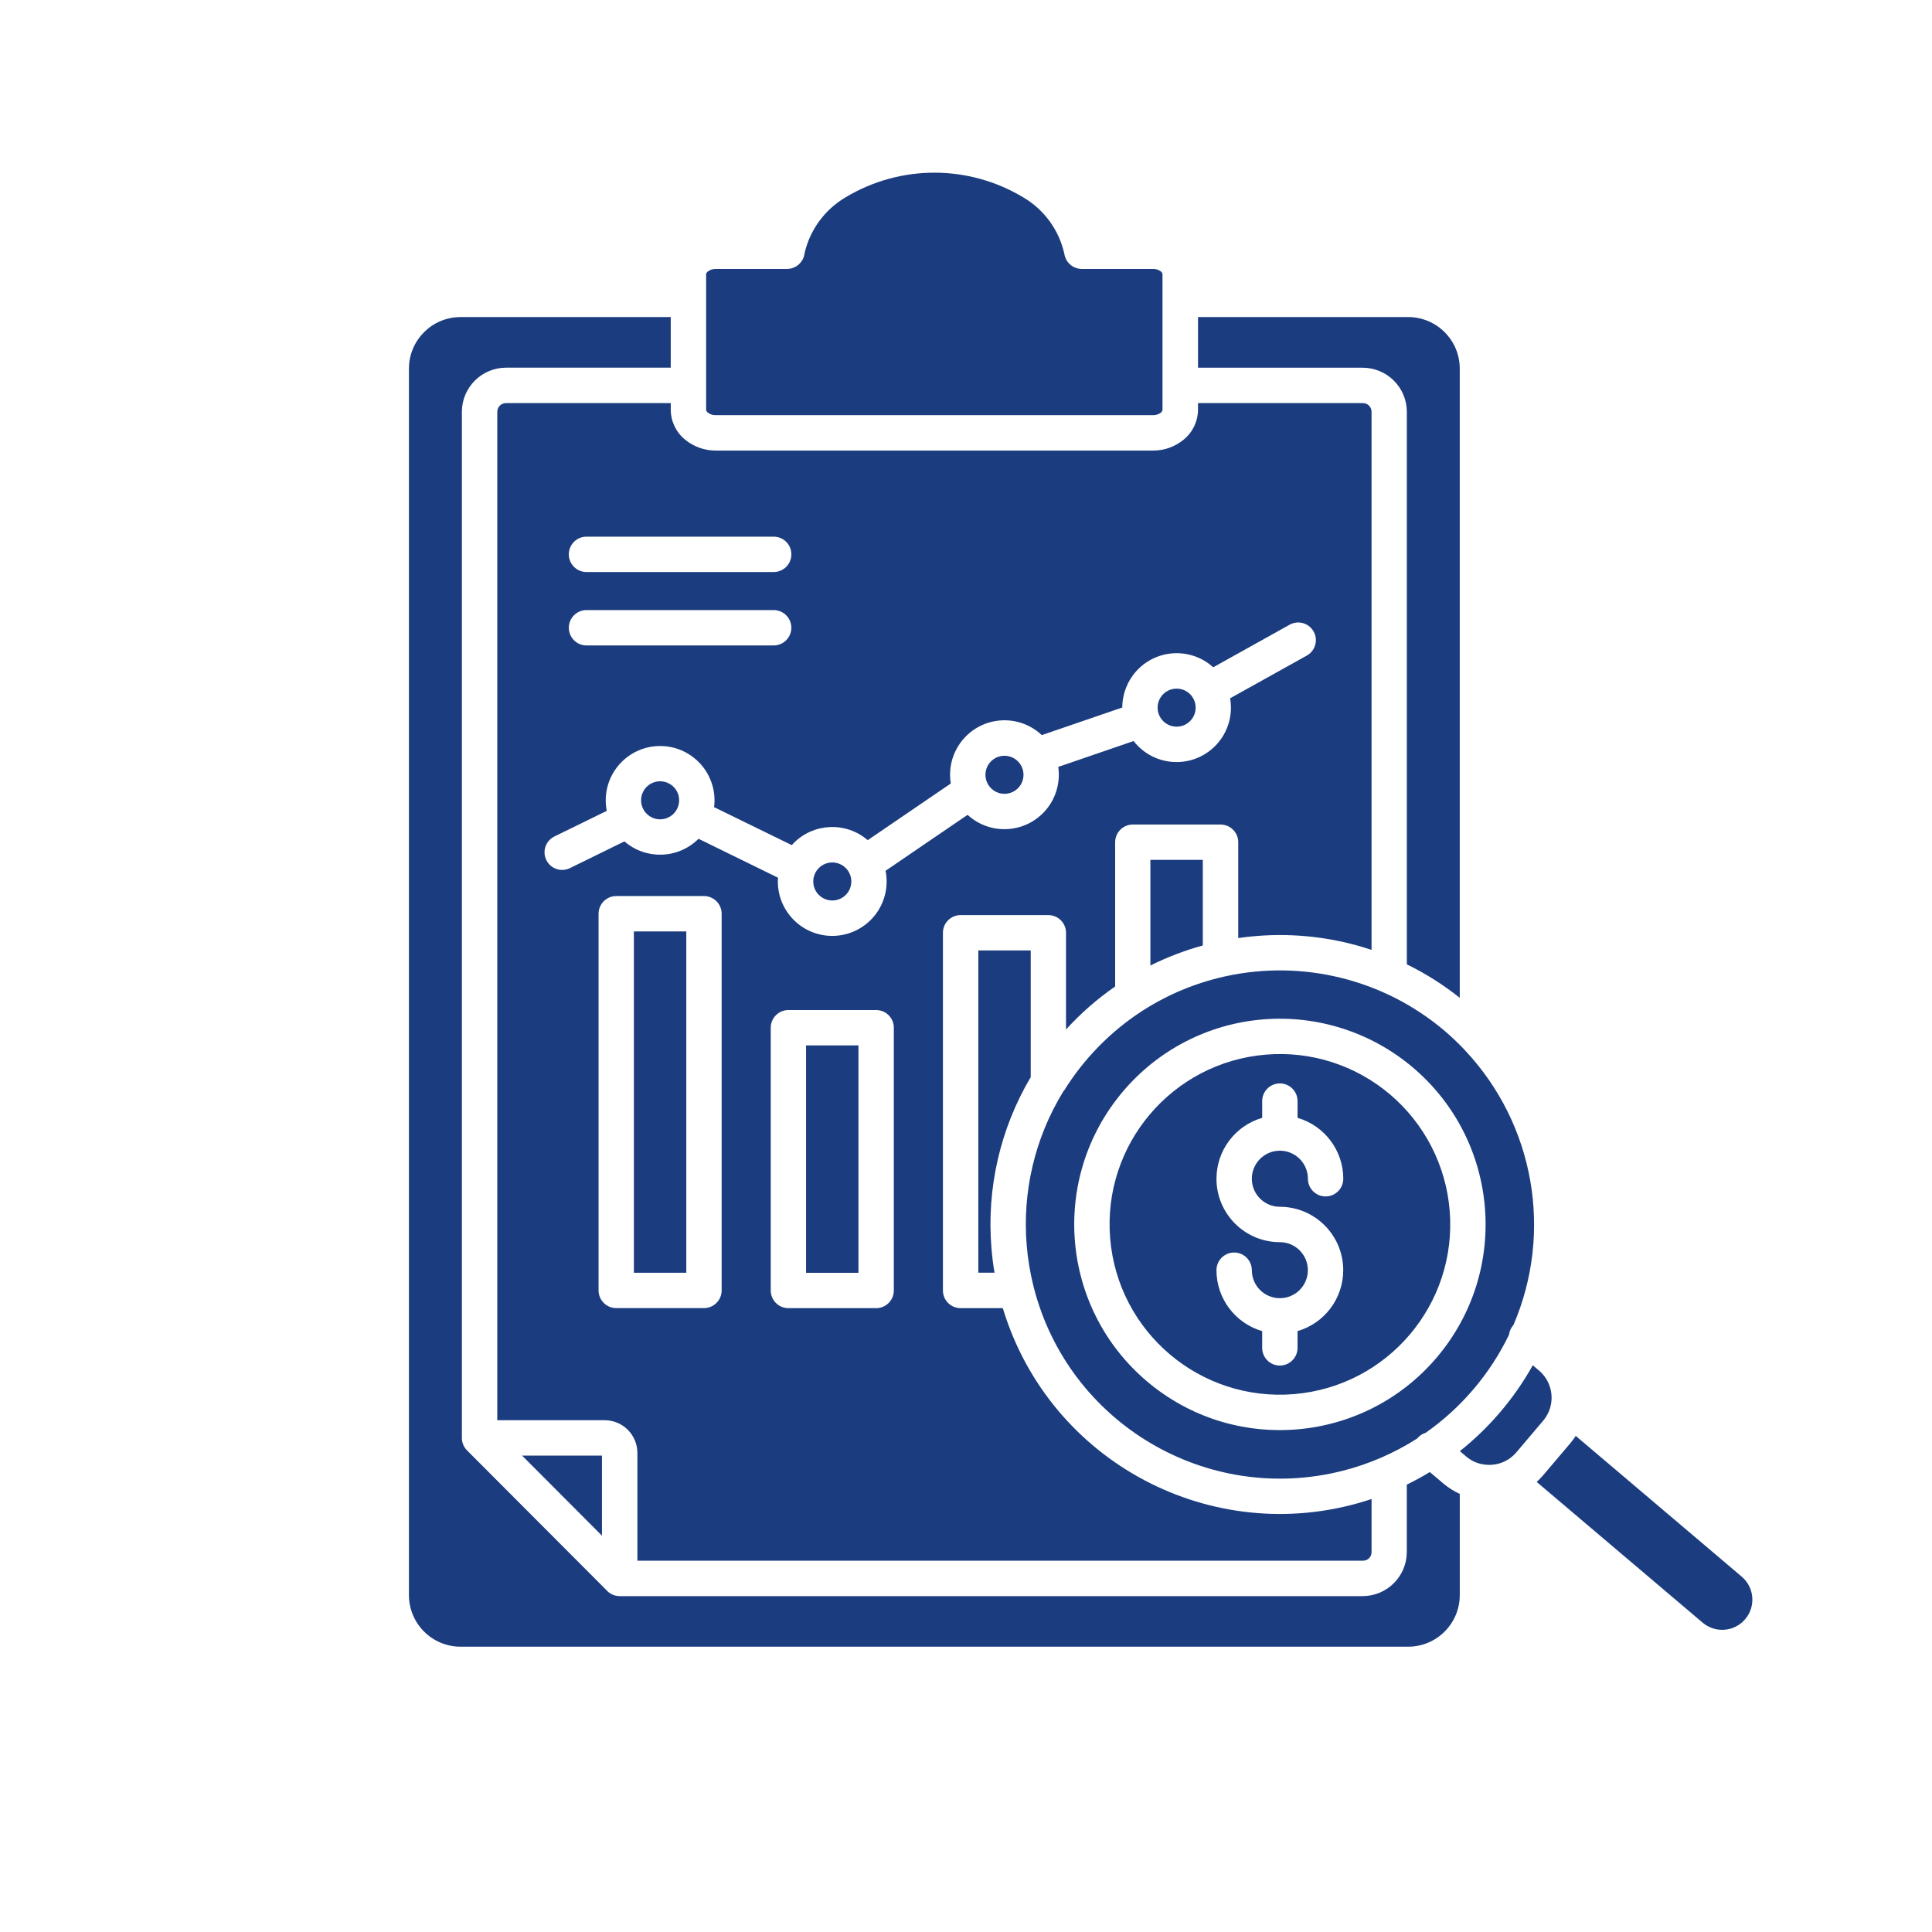 <?xml version="1.0" encoding="UTF-8"?><svg id="Layer_9" xmlns="http://www.w3.org/2000/svg" viewBox="0 0 1500 1500"><defs><style>.cls-1{fill:#1b3c7f;fill-rule:evenodd;}</style></defs><path class="cls-1" d="M455.36,501.13c-7.58,0-13.73-6.15-13.73-13.74,0-7.58,6.15-13.72,13.73-13.73h145.31c7.58,0,13.73,6.15,13.73,13.74,0,7.58-6.15,13.72-13.73,13.73h-145.31ZM455.36,444.13c-7.58,0-13.74-6.14-13.74-13.73,0-7.58,6.14-13.74,13.73-13.74h145.33c7.58,0,13.74,6.14,13.74,13.73,0,7.58-6.14,13.74-13.73,13.74h-145.33ZM993.69,964.41c-27.19,0-49.23-22.06-49.22-49.25,0-21.89,14.47-41.15,35.49-47.26v-13.01c0-7.58,6.15-13.73,13.74-13.73,7.58,0,13.72,6.15,13.73,13.73v13c21.03,6.12,35.49,25.39,35.5,47.29,0,7.58-6.15,13.73-13.74,13.73-7.58,0-13.72-6.15-13.73-13.73,0-12.02-9.73-21.77-21.76-21.78-12.02,0-21.77,9.73-21.78,21.76,0,12.02,9.73,21.77,21.76,21.78h.01c27.2.03,49.22,22.11,49.19,49.31-.03,21.86-14.47,41.09-35.46,47.22v13c0,7.58-6.14,13.74-13.73,13.74-7.58,0-13.74-6.14-13.74-13.73h0v-13.01c-21.02-6.13-35.47-25.39-35.49-47.29,0-7.58,6.15-13.73,13.74-13.73,7.58,0,13.72,6.15,13.73,13.73,0,12.01,9.75,21.74,21.76,21.73s21.74-9.75,21.73-21.76c0-12-9.73-21.72-21.73-21.73ZM982.79,818.81c-72.79,6.04-126.9,69.94-120.86,142.72,6.04,72.79,69.94,126.9,142.72,120.86,72.79-6.04,126.9-69.94,120.86-142.72-2.9-34.91-19.52-67.24-46.24-89.91-26.75-22.76-61.49-33.9-96.49-30.95ZM871.86,847.42c-57,67.3-48.65,168.07,18.65,225.07,67.3,57,168.07,48.65,225.07-18.65,57-67.3,48.65-168.07-18.65-225.07-32.29-27.35-74.12-40.76-116.29-37.3-42.27,3.41-81.42,23.55-108.78,55.95ZM1193.09,1150.58l129.1,109.47c9.99,8.23,24.76,6.8,32.99-3.19,8.05-9.78,6.88-24.18-2.65-32.53l-129.13-109.51c-1.31,2.03-2.75,3.98-4.31,5.82l-21.01,24.77c-1.55,1.83-3.22,3.55-5,5.16ZM405.35,1130.11l62.01,62.18v-62.18h-62.01ZM1149.7,1136.58c-4.16-.98-8.02-2.94-11.28-5.7l-4.98-4.22c23.03-18.33,42.26-40.98,56.62-66.67l4.96,4.21c11.49,9.87,12.9,27.14,3.17,38.74l-20.99,24.77c-4.71,5.53-11.43,8.96-18.67,9.52-2.65.23-5.32.07-7.92-.47l-.88-.19h-.03ZM611.04,208.81h-55.36c-2.2-.07-4.36.63-6.1,1.97-.73.5-1.21,1.29-1.34,2.16v105.25c.12.88.61,1.66,1.34,2.16,1.74,1.35,3.9,2.04,6.1,1.97h339.51c2.2.07,4.36-.62,6.1-1.97.7-.52,1.16-1.3,1.27-2.16v-105.27c-.11-.86-.57-1.64-1.27-2.16-1.75-1.34-3.9-2.04-6.1-1.97h-55.33c-6.7-.03-12.4-4.89-13.47-11.51-4.04-18.55-15.67-34.56-32.07-44.12-42.39-25.45-95.36-25.45-137.75,0-16.09,9.44-27.61,25.07-31.87,43.23-.69,7.03-6.61,12.39-13.67,12.39v.04ZM520.76,285.47v-39.3h-163.33c-22.02.08-39.85,17.91-39.93,39.93v952.4c.06,22.04,17.89,39.9,39.93,39.99h736c22.02-.09,39.84-17.92,39.93-39.94v-78.68c-4.59-2.09-8.87-4.81-12.72-8.06l-10.53-8.9c-5.82,3.53-11.8,6.78-17.87,9.74v52.35c-.06,18.85-15.31,34.13-34.17,34.22H481.1c-4.01,0-7.82-1.76-10.43-4.81l-108.08-108.35c-2.56-2.56-4-6.03-3.99-9.65h0V319.72c.04-18.88,15.32-34.18,34.19-34.26h127.97ZM930.11,246.16h163.31c22.02.08,39.85,17.91,39.93,39.93v488.6c-12.72-10.12-26.49-18.83-41.08-25.98v-428.99c-.06-18.85-15.31-34.13-34.17-34.22h-127.97v-39.34h-.01ZM933.85,734.06c-14.04,3.85-27.66,9.07-40.69,15.56v-82.02h40.69v66.45ZM778.58,1015.65h-32.77c-7.58,0-13.73-6.15-13.73-13.73h0v-277.72c0-7.58,6.15-13.73,13.73-13.73h68.11c7.58,0,13.73,6.15,13.73,13.73v75.1c11.41-12.54,24.21-23.75,38.15-33.4v-112.01c0-7.58,6.15-13.73,13.73-13.73h68.11c7.58,0,13.73,6.15,13.73,13.73h0v74.42c4.64-.67,9.32-1.21,13.99-1.59,30.26-2.5,60.71,1.16,89.52,10.76v-417.75c0-1.8-.71-3.53-1.98-4.81-1.25-1.25-2.95-1.95-4.72-1.95h-128.05v5.25c-.08,8.96-4.15,17.42-11.1,23.08-6.69,5.54-15.12,8.56-23.8,8.52h-339.55c-8.69.04-17.11-2.98-23.8-8.52-6.96-5.65-11.03-14.12-11.1-23.08v-5.25h-127.98c-1.77,0-3.47.7-4.72,1.95-1.27,1.28-1.99,3-1.98,4.81v782.92h83.48c13.96.07,25.26,11.38,25.3,25.34v83.73h563.3c1.77.02,3.47-.66,4.73-1.89,1.27-1.28,1.99-3,1.98-4.81v-41.19c-117.77,39.28-245.1-24.34-284.38-142.12-.67-2.01-1.31-4.03-1.93-6.06ZM800.2,836.36c-23.66,39.98-34.3,86.33-30.44,132.62.52,6.36,1.27,12.8,2.4,19.15h-12.6v-250.21h40.69v98.48l-.05-.05ZM826.01,846.67c-.24.44-.5.86-.79,1.27-21.75,35.68-31.58,77.36-28.08,119.01.87,10.46,2.58,20.84,5.09,31.04.13.45.24.89.33,1.36,26.96,105.66,134.46,169.46,240.12,142.5,20.42-5.21,39.88-13.66,57.64-25.02l.14-.17c1.69-2.01,3.93-3.49,6.45-4.25,27.7-19.47,49.97-45.68,64.7-76.17.32-2.65,1.41-5.15,3.14-7.18l.28-.32c30.92-72.03,16.34-155.52-37.17-212.81-.41-.4-.8-.82-1.16-1.27-4.83-5.08-9.92-9.9-15.26-14.45-47.02-39.79-109.89-55.39-170.06-42.2-.43.11-.86.22-1.27.29-22.14,5-43.24,13.79-62.37,25.99-.43.32-.88.61-1.35.86-24.34,15.87-44.9,36.89-60.23,61.57l-.14-.06ZM612.13,784.19h68.11c7.58,0,13.73,6.15,13.73,13.73v204c0,7.58-6.15,13.73-13.73,13.73h-68.11c-7.58,0-13.73-6.15-13.73-13.73h0v-204c0-7.58,6.15-13.73,13.73-13.73ZM666.51,811.66v176.53h-40.69v-176.53h40.69ZM790.31,591.1c5.77,5.76,5.77,15.11,0,20.88-5.76,5.77-15.11,5.77-20.88,0-5.77-5.76-5.77-15.11,0-20.88,2.77-2.77,6.52-4.32,10.44-4.32,3.92,0,7.67,1.55,10.44,4.32ZM923.98,538.97c5.77,5.76,5.77,15.11,0,20.88-5.76,5.77-15.11,5.77-20.88,0-5.77-5.76-5.77-15.11,0-20.88,2.77-2.77,6.52-4.32,10.44-4.32,3.92,0,7.67,1.55,10.44,4.32ZM478.45,695.69h68.11c7.58,0,13.73,6.15,13.73,13.73v292.46c0,7.58-6.15,13.73-13.73,13.73h-68.11c-7.58,0-13.73-6.15-13.73-13.73h0v-292.46c0-7.58,6.15-13.73,13.73-13.73ZM532.83,723.15v265.03h-40.69v-265.03h40.69ZM656.63,673.93c5.77,5.76,5.77,15.11,0,20.88-5.76,5.77-15.11,5.77-20.88,0-5.77-5.76-5.77-15.11,0-20.88,2.77-2.77,6.52-4.32,10.44-4.32,3.92,0,7.67,1.55,10.44,4.32ZM522.95,610.91c5.77,5.76,5.77,15.11,0,20.88-5.76,5.77-15.11,5.77-20.88,0-5.77-5.76-5.77-15.11,0-20.88,2.77-2.77,6.52-4.32,10.44-4.32,3.92,0,7.67,1.55,10.44,4.32ZM484.8,653.26c16.75,14.52,41.86,13.63,57.54-2.03h0l61.68,30.21c0,.98-.1,1.96-.1,2.95,0,23.32,18.91,42.23,42.23,42.23s42.23-18.91,42.23-42.23c0-2.79-.27-5.58-.81-8.32l63.67-43.44c17.18,15.79,43.9,14.66,59.69-2.52,8.6-9.36,12.53-22.1,10.7-34.69l58.49-20.07c1.08,1.38,2.25,2.7,3.5,3.94,16.49,16.49,43.23,16.49,59.72,0,7.92-7.92,12.36-18.65,12.36-29.85,0-2.45-.21-4.9-.62-7.31l59.52-33.14c6.62-3.68,9-12.04,5.32-18.65-3.68-6.62-12.04-9-18.65-5.32h0l-59.33,33.06c-17.28-15.67-43.98-14.36-59.65,2.91-7.03,7.75-10.93,17.84-10.95,28.31l-62.5,21.43c-16.98-16-43.71-15.2-59.71,1.78-7.38,7.84-11.5,18.2-11.5,28.97,0,2.29.18,4.57.55,6.83l-64.47,43.98c-16.75-14.4-41.77-13.46-57.39,2.16-.55.54-1.09,1.1-1.6,1.68l-60.3-29.47c.22-1.76.33-3.53.33-5.3-.04-23.32-18.97-42.2-42.3-42.16-23.32.04-42.2,18.97-42.16,42.3,0,2.7.27,5.4.79,8.05l-40.86,20c-6.73,3.44-9.39,11.69-5.94,18.41,3.35,6.55,11.29,9.27,17.96,6.16l42.57-20.87Z"/></svg>
